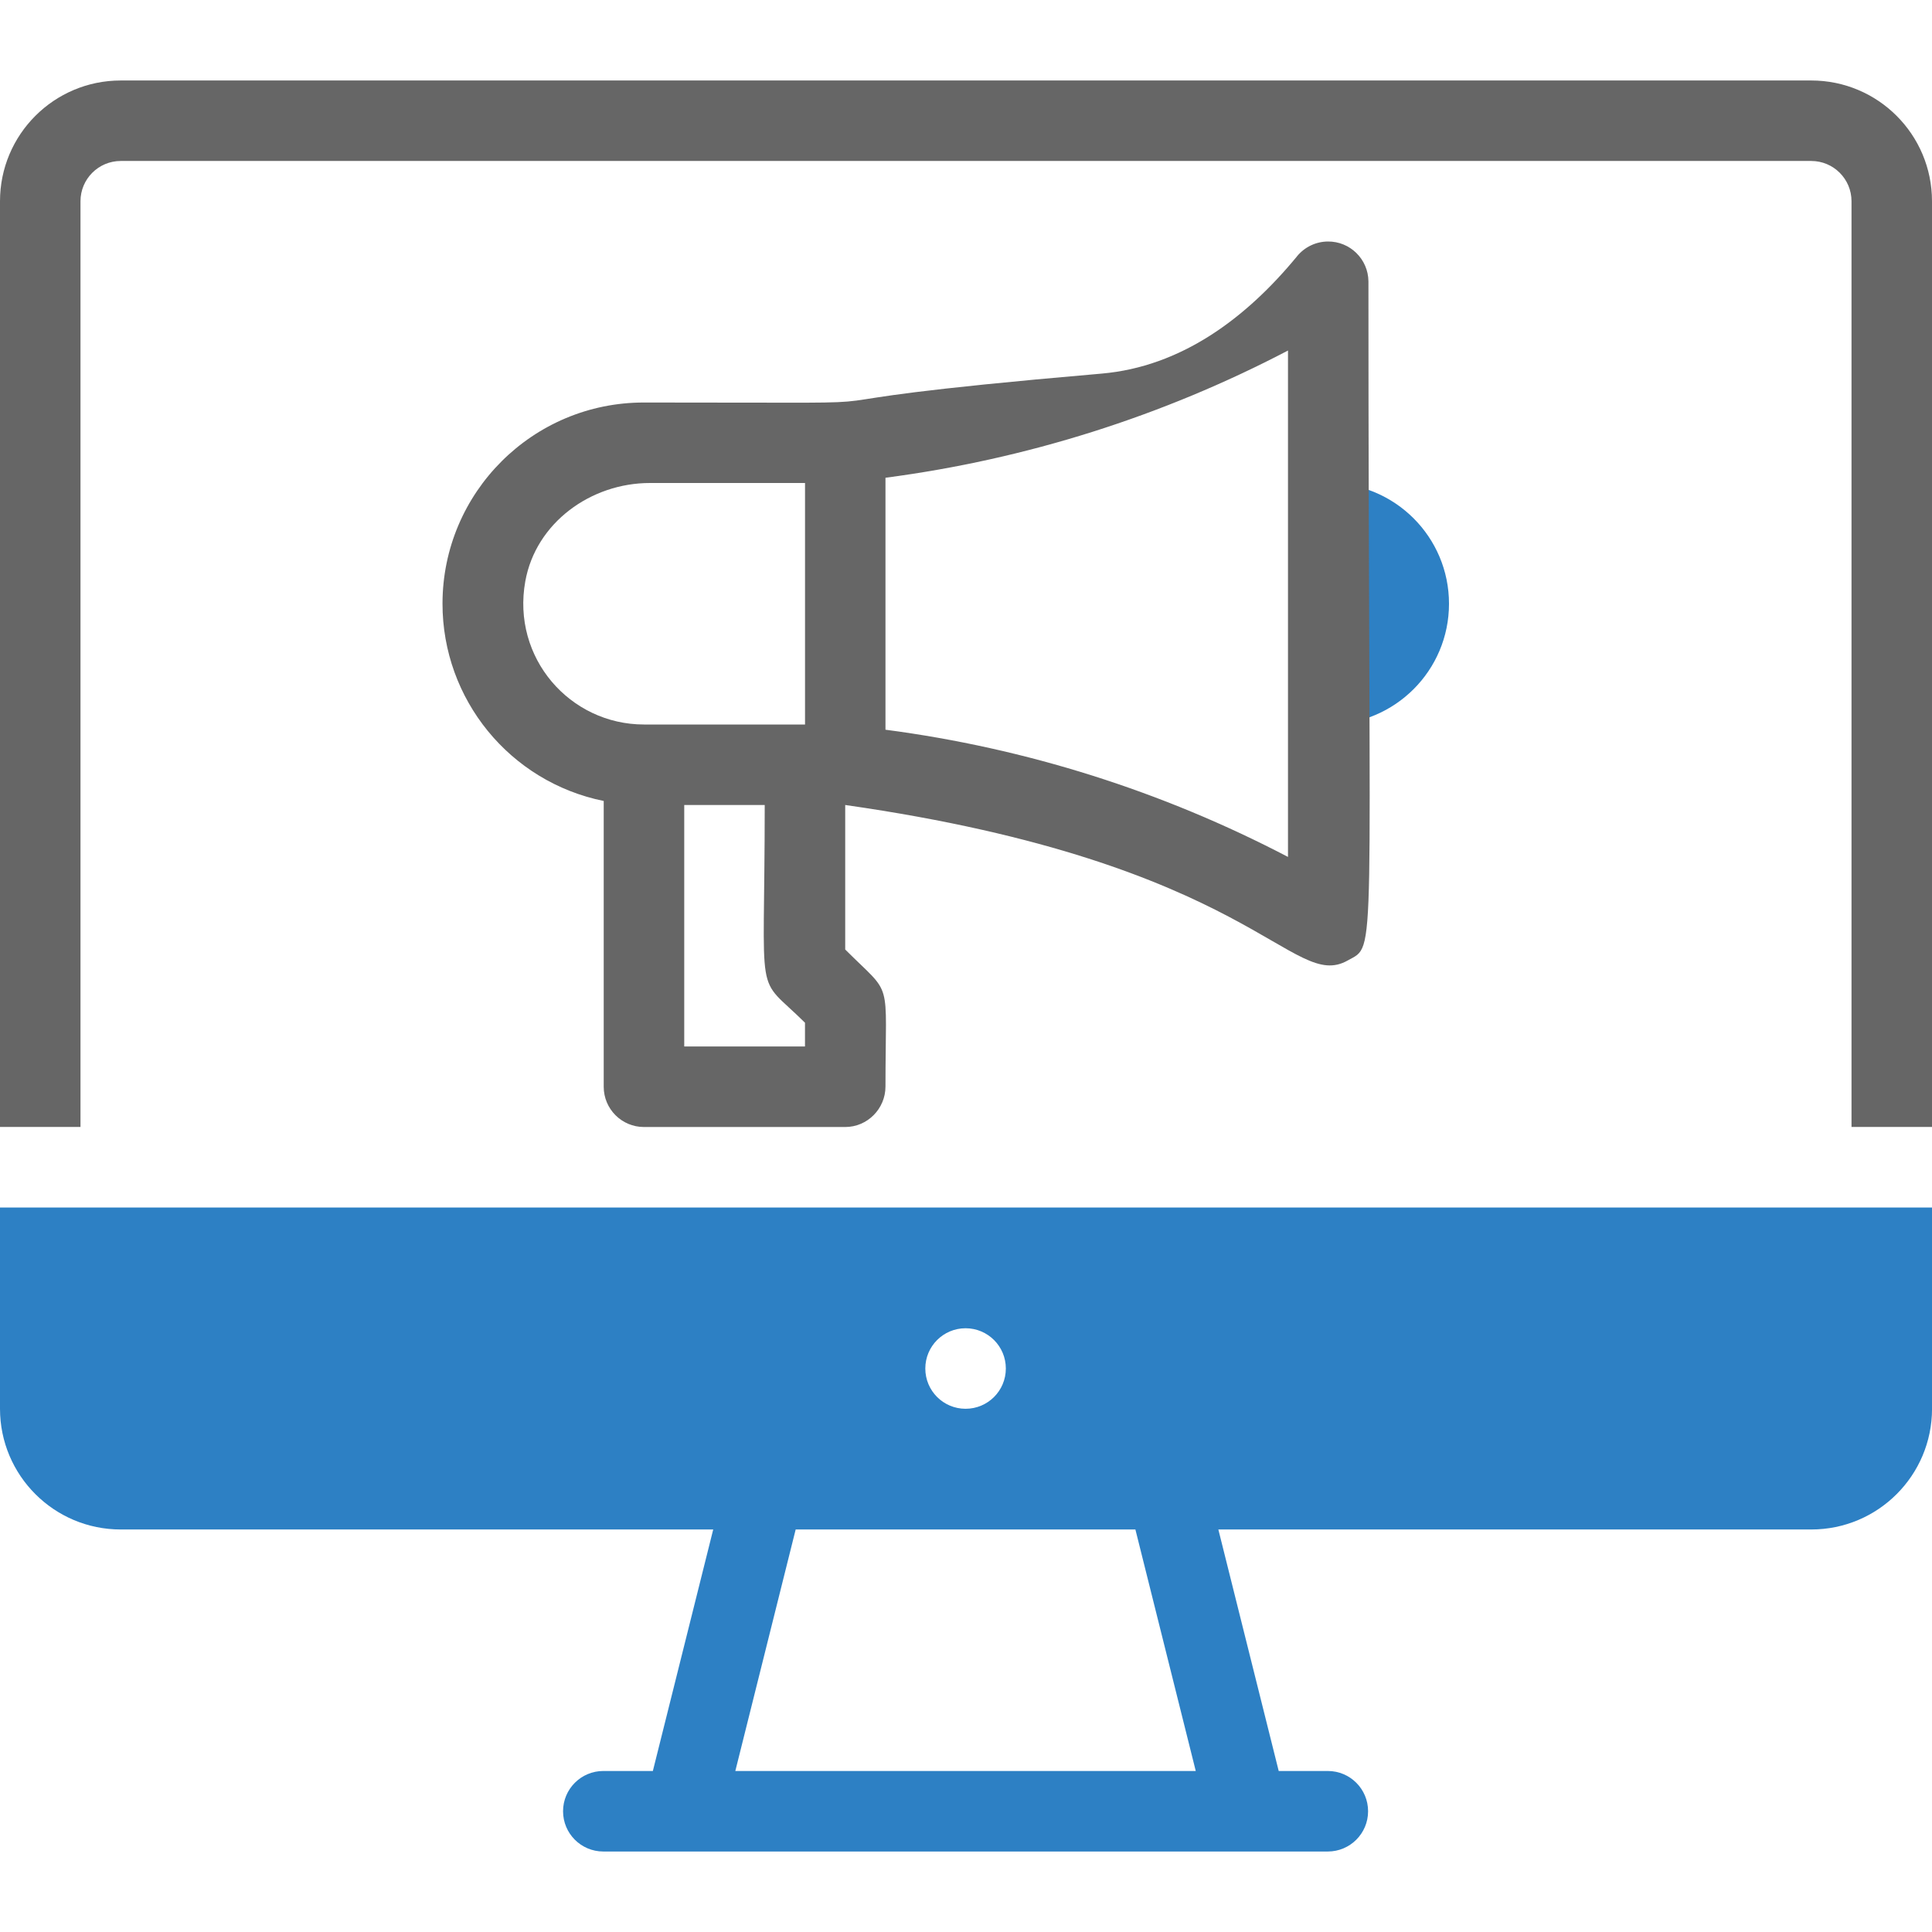 <?xml version="1.0" encoding="UTF-8"?>
<svg xmlns="http://www.w3.org/2000/svg" version="1.1" viewBox="0 0 50 50">
  <defs>
    <style>
      .cls-1 {
        fill: #2d80c4;
      }

      .cls-1, .cls-2, .cls-3 {
        stroke-width: 0px;
      }

      .cls-2 {
        fill: #666;
      }

      .cls-3 {
        fill: #fff;
      }
    </style>
  </defs>
  <g id="_レイヤー_2" data-name="レイヤー 2">
    <rect class="cls-3" width="50" height="50"></rect>
  </g>
  <g id="_レイヤー_1" data-name="レイヤー 1">
    <g id="Internet_Marketing" data-name="Internet Marketing">
      <path class="cls-2" d="M46.875,2.083H3.125c-1.726,0-3.125,1.399-3.125,3.125v23.958h2.083V5.208c0-.575.466-1.042,1.042-1.042h43.75c.575,0,1.042.466,1.042,1.042v23.958h2.083V5.208c0-1.726-1.399-3.125-3.125-3.125Z"></path>
      <path class="cls-1" d="M0,31.25v5.208c0,1.726,1.399,3.125,3.125,3.125h15.333l-1.562,6.25h-1.282c-.575,0-1.042.466-1.042,1.042s.466,1.042,1.042,1.042h18.75c.575,0,1.042-.466,1.042-1.042s-.466-1.042-1.042-1.042h-1.271l-1.562-6.25h15.345c1.726,0,3.125-1.399,3.125-3.125v-5.208H0ZM24.989,34.375c.575,0,1.042.466,1.042,1.042s-.466,1.042-1.042,1.042-1.042-.466-1.042-1.042.466-1.042,1.042-1.042ZM19.03,45.833l1.562-6.25h8.792l1.562,6.25h-11.917Z"></path>
      <path class="cls-1" d="M34.375,18.75v-6.25c1.726,0,3.125,1.399,3.125,3.125s-1.399,3.125-3.125,3.125Z"></path>
      <path class="cls-2" d="M33.568,6.632c-1.315,1.6-2.997,2.859-5.061,3.037-10.006.863-2.959.748-11.841.748-2.876-.003-5.211,2.327-5.214,5.203-.002,2.479,1.743,4.616,4.172,5.109v7.396c0,.575.466,1.042,1.042,1.042h5.208c.575-0,1.042-.473,1.042-1.048 0-2.879.207-2.297-1.042-3.546v-3.74c10.573,1.51,11.552,4.854,13.01,4.021.76-.427.531.333.531-17.573-.006-.575-.477-1.037-1.052-1.031-.303.003-.595.138-.796.382ZM16.82,12.5h4.014v6.25h-4.167c-1.917,0-3.43-1.725-3.072-3.708.272-1.509,1.692-2.542,3.225-2.542ZM20.833,27.083h-3.125v-6.25h2.083c0,5.292-.281,4.323,1.042,5.635v.615ZM33.333,22.177c-3.252-1.7-6.778-2.815-10.417-3.292v-6.521c3.639-.477,7.165-1.591,10.417-3.292v13.104Z"></path>
    </g>
  </g>
</svg>
